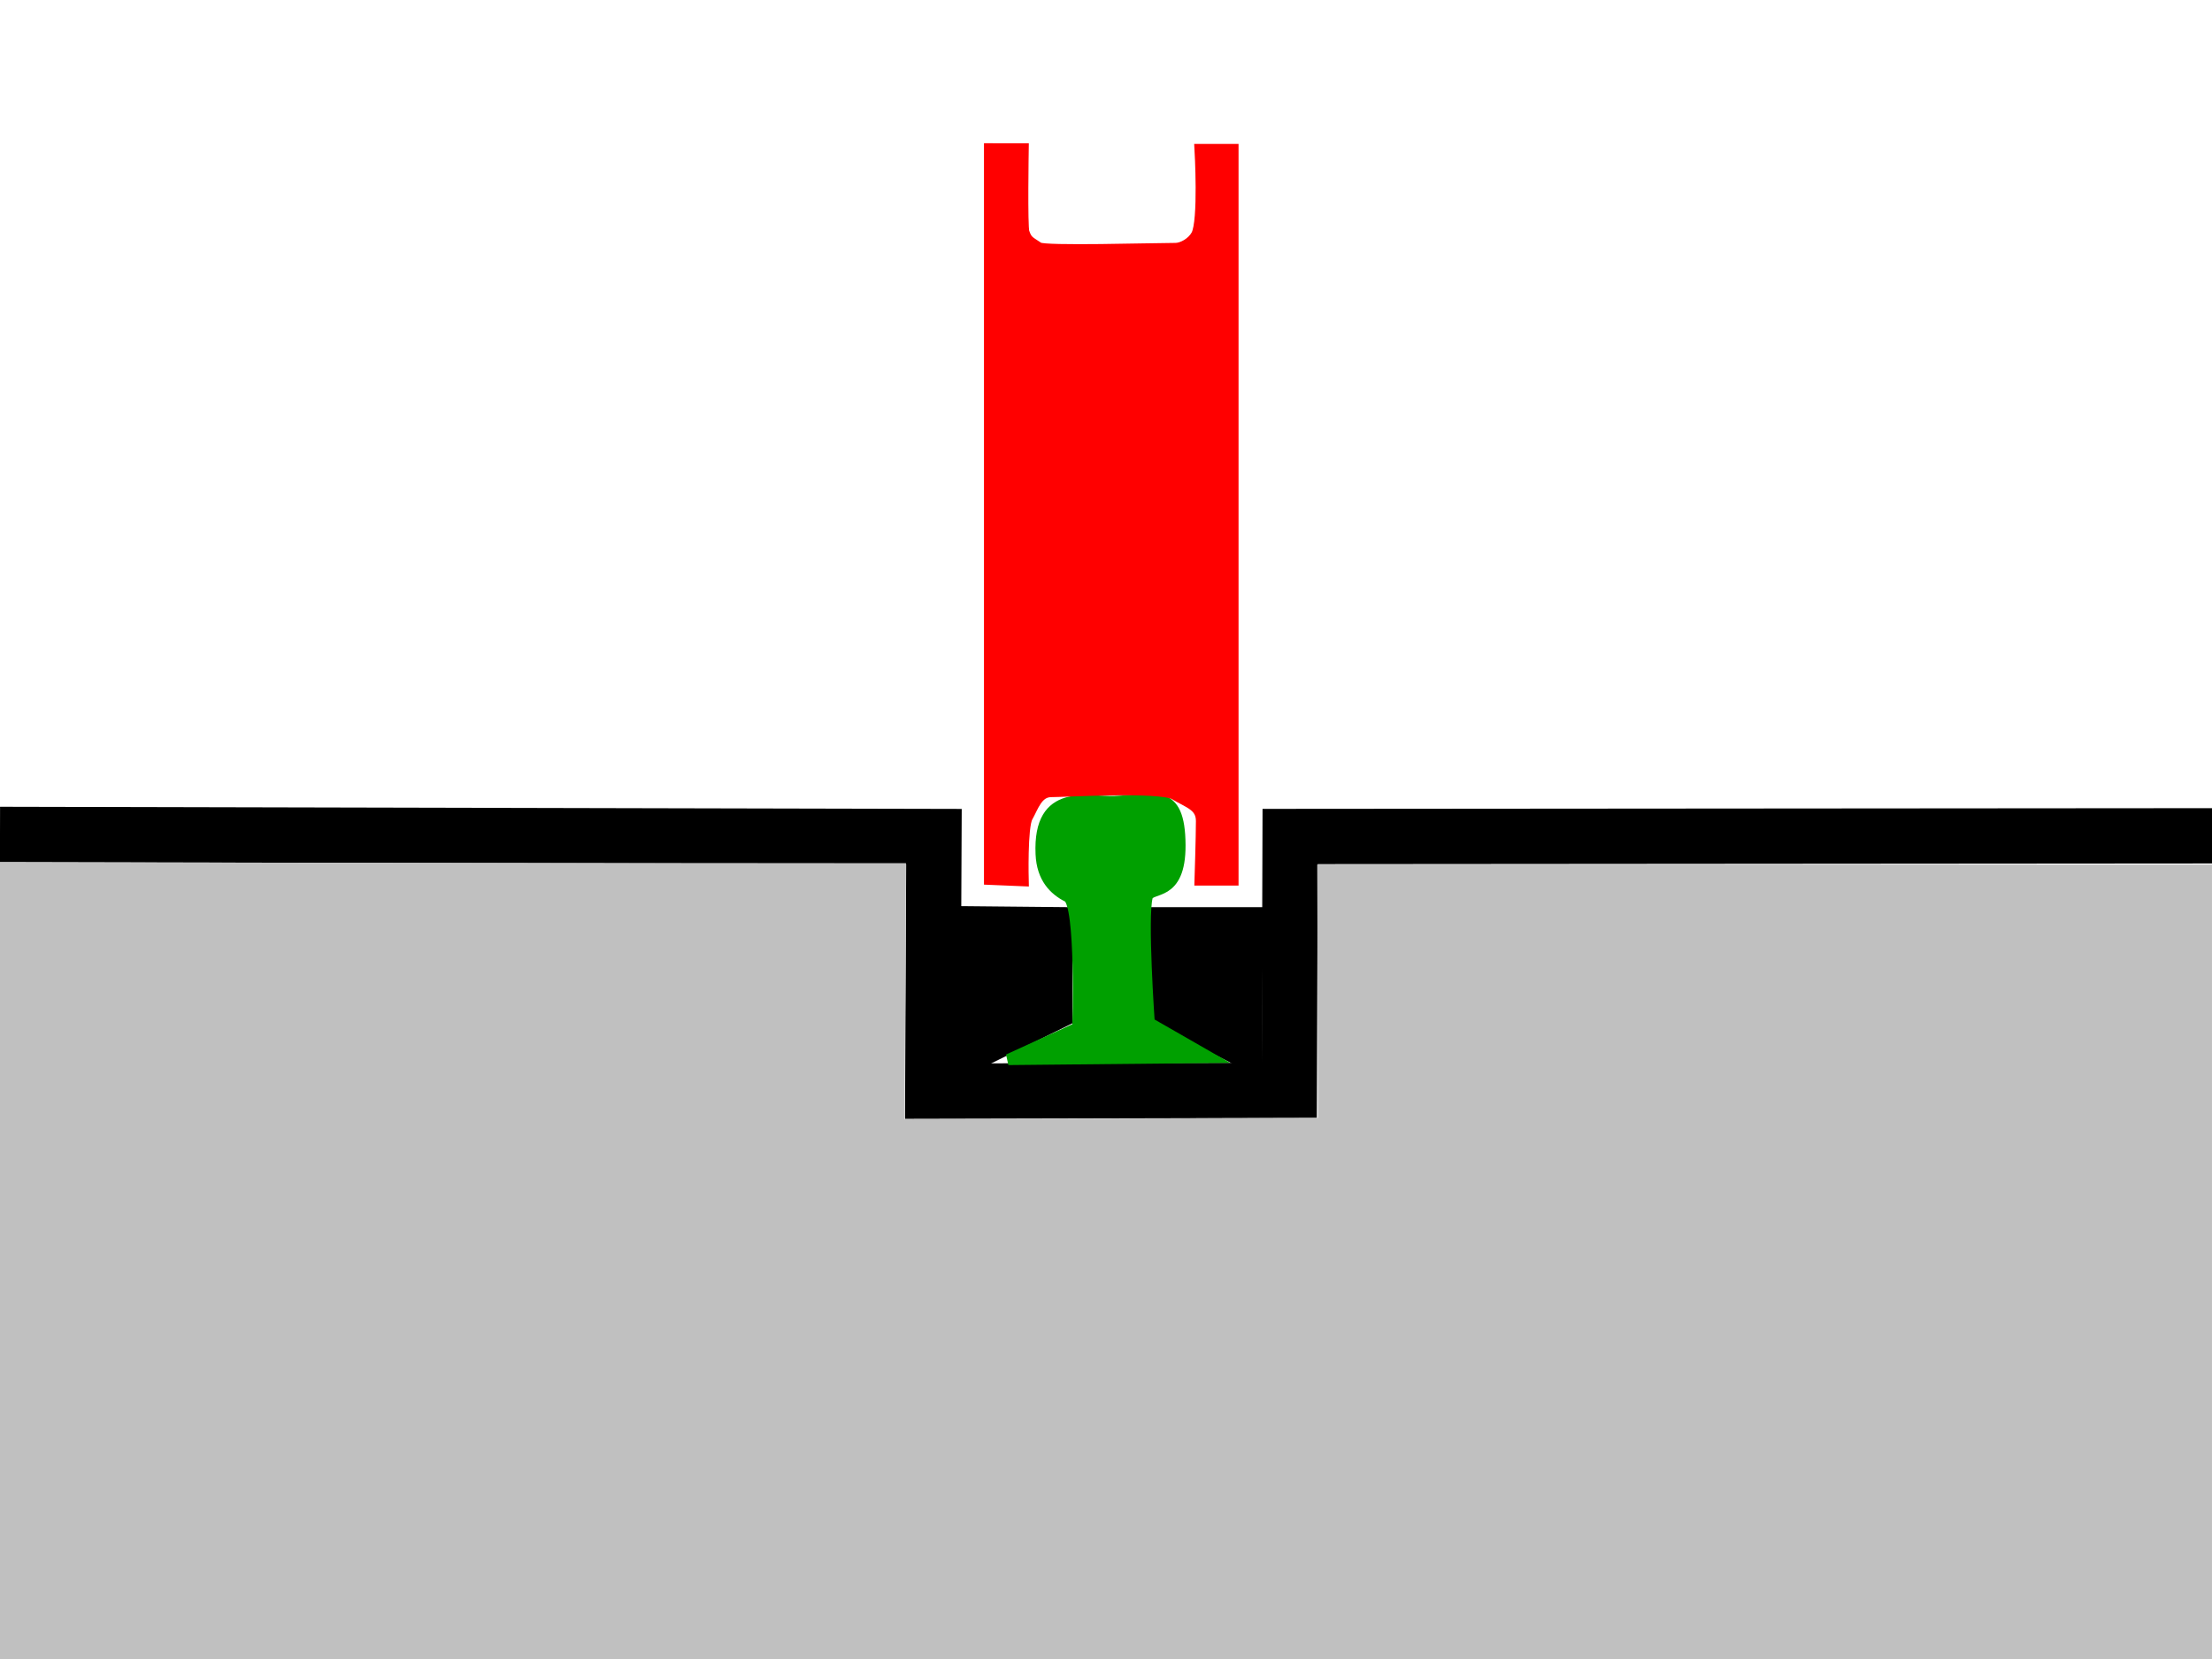 <?xml version="1.0" encoding="UTF-8" standalone="no"?>
<!-- Created with Inkscape (http://www.inkscape.org/) -->

<svg
   xmlns:dc="http://purl.org/dc/elements/1.1/"
   xmlns:cc="http://creativecommons.org/ns#"
   xmlns:rdf="http://www.w3.org/1999/02/22-rdf-syntax-ns#"
   xmlns:svg="http://www.w3.org/2000/svg"
   xmlns="http://www.w3.org/2000/svg"
   xmlns:sodipodi="http://sodipodi.sourceforge.net/DTD/sodipodi-0.dtd"
   xmlns:inkscape="http://www.inkscape.org/namespaces/inkscape"
   id="svg2982"
   version="1.1"
   inkscape:version="0.48.0 r9654"
   width="200"
   height="150"
   sodipodi:docname="TVRGeleiding.png">
  <defs
     id="defs2986" />
  <sodipodi:namedview
     pagecolor="#ffffff"
     bordercolor="#666666"
     borderopacity="1"
     objecttolerance="10"
     gridtolerance="10"
     guidetolerance="10"
     inkscape:pageopacity="0"
     inkscape:pageshadow="2"
     inkscape:window-width="640"
     inkscape:window-height="480"
     id="namedview2984"
     showgrid="false"
     inkscape:zoom="1.97"
     inkscape:cx="44.942075"
     inkscape:cy="83.387056"
     inkscape:current-layer="svg2982" />
  <path
     style="fill:none;stroke:#000000;stroke-width:5;stroke-linecap:butt;stroke-linejoin:miter;stroke-miterlimit:4;stroke-opacity:1;stroke-dasharray:none"
     d="m 0,75.444 84.443,0.19 -0.105,23.022 32.234,-0.074 0.074,-22.948 83.417,-0.063"
     id="path2994"
     inkscape:connector-curvature="0"
     sodipodi:nodetypes="cccccc" />
  <path
     style="fill:#c0c0c0;stroke:none;fill-opacity:1"
     d="m 0,77.982 81.916,0.063 -0.127,23.16 37.373,-0.127 -0.064,-22.906 80.901,0 0,71.954 L 0,150 z"
     id="path3764"
     inkscape:connector-curvature="0"
     sodipodi:nodetypes="ccccccccc" />
  <path
     style="fill:#000000;stroke:#000000;stroke-width:1px;stroke-linecap:butt;stroke-linejoin:miter;stroke-opacity:1"
     d="m 87.132,82.43 9.332,0.09 0,9.691 -7.268,3.589 -2.064,0 z"
     id="path3766"
     inkscape:connector-curvature="0"
     sodipodi:nodetypes="cccccc" />
  <path
     style="fill:#000000;stroke:#000000;stroke-width:1px;stroke-linecap:butt;stroke-linejoin:miter;stroke-opacity:1"
     d="m 104.451,82.52 9.243,0 -0.09,13.191 -1.974,0 -7.089,-3.589 z"
     id="path3768"
     inkscape:connector-curvature="0"
     sodipodi:nodetypes="cccccc" />
  <path
     style="fill:#00a000;stroke:#00a000;stroke-width:1px;stroke-linecap:butt;stroke-linejoin:miter;stroke-opacity:1;fill-opacity:1"
     d="m 91.17,95.8 6.281,-2.872 c 0,0 0.359,-11.217 -0.897,-11.845 -1.256,-0.628 -2.329,-1.728 -2.423,-3.859 -0.269,-6.102 4.307,-4.666 6.64,-4.756 3.498,-0.135 5.896,-1.427 5.922,3.948 0.023,4.777 -2.692,3.679 -2.961,4.666 -0.493,1.808 0.179,11.396 0.179,11.396 l 5.474,3.141 z"
     id="path3770"
     inkscape:connector-curvature="0"
     sodipodi:nodetypes="ccsssssccc" />
  <path
     style="fill:#ff0000;stroke:#ff0000;stroke-width:1px;stroke-linecap:butt;stroke-linejoin:miter;stroke-opacity:1"
     d="m 89.467,13.452 0,66.053 3.046,0.127 c 0,0 -0.127,-4.886 0.381,-5.774 0.508,-0.888 0.888,-2.284 2.157,-2.284 1.269,0 9.898,-0.508 11.168,0.254 1.269,0.761 2.411,1.015 2.411,2.411 0,1.396 -0.127,5.33 -0.127,5.33 l 2.982,10e-7 0,-66.053 -2.982,0 c 0,0 0.376,6.471 -0.317,7.741 -0.381,0.698 -1.269,1.206 -1.904,1.206 -2.034,10e-7 -11.846,0.296 -12.373,-0.063 -0.806,-0.55 -1.061,-0.572 -1.332,-1.396 -0.177,-0.536 -0.063,-7.551 -0.063,-7.551 z"
     id="path3772"
     inkscape:connector-curvature="0"
     sodipodi:nodetypes="cccssssccccsssscc" />
</svg>
